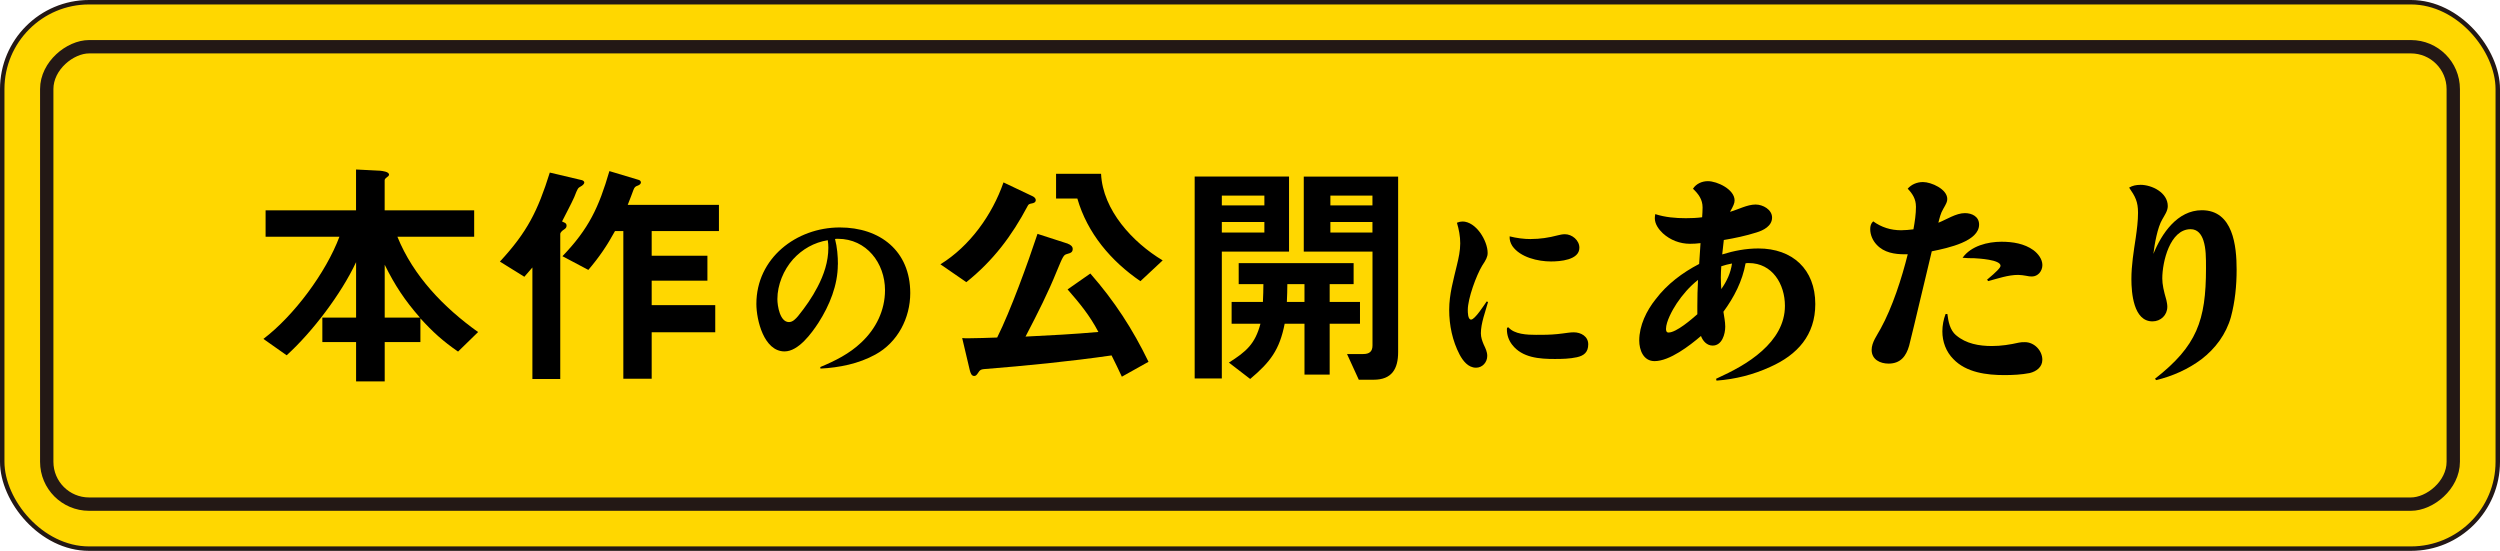 <?xml version="1.0" encoding="UTF-8"?>
<svg id="_レイヤー_1" data-name="レイヤー 1" xmlns="http://www.w3.org/2000/svg" width="561.66" height="123.76" viewBox="0 0 561.66 123.76">
  <defs>
    <style>
      .cls-1 {
        fill: none;
        stroke-width: 3px;
      }

      .cls-1, .cls-2 {
        stroke: #231815;
        stroke-miterlimit: 10;
      }

      .cls-2 {
        fill: gold;
      }
    </style>
  </defs>
  <rect class="cls-2" x=".5" y=".5" width="560.66" height="122.76" rx="19.51" ry="19.51"/>
  <rect class="cls-1" x="229.45" y="-208.45" width="102.76" height="540.66" rx="9.51" ry="9.51" transform="translate(342.71 -218.95) rotate(90)"/>
  <g>
    <path d="M94.45,76.85h-8.02v8.84h-6.43v-8.84h-7.58v-5.49h7.58v-12.47c-3.3,7.09-9.83,15.71-15.6,20.93l-5.22-3.68c6.87-5.22,14.06-14.89,17.08-22.96h-16.59v-5.93h20.32v-9.17l5.38.27c.55.06,2.03.22,2.03.88,0,.27-.27.44-.49.6-.22.17-.49.38-.49.66v6.76h20.11v5.93h-17.25c3.57,8.84,10.44,15.93,18.13,21.42l-4.5,4.39c-3.41-2.36-5.66-4.39-8.46-7.47v5.33ZM94.34,71.35c-3.41-3.9-5.6-7.2-7.91-11.87v11.87h7.91Z"/>
    <path d="M127.02,50.15c.22.11.27.38.27.55,0,.44-.27.66-.6.88-.27.16-.82.6-.82.99v32.57h-6.26v-25.05c-.6.71-1.21,1.43-1.81,2.09l-5.49-3.41c6.15-6.65,8.51-11.37,11.21-20l7.2,1.7c.38.11.55.33.55.55,0,.27-.38.66-.82.88-.6.33-.66.38-1.43,2.36-.6,1.37-2.03,4.06-2.75,5.49l.77.38ZM161.52,46.03v5.88h-15.11v5.55h12.52v5.6h-12.52v5.49h14.28v6.1h-14.28v10.44h-6.37v-33.18h-1.87c-1.81,3.3-3.52,5.82-5.99,8.73l-5.82-3.08c5.93-6.15,8.18-10.99,10.55-19.12l6.59,1.98c.22.05.49.27.49.55,0,.38-.38.6-.66.71-.6.22-.77.33-1.04,1.04-.22.6-.77,2.09-1.26,3.3h20.49Z"/>
    <path d="M188.23,59.43c0,4.64-1.87,9.2-4.34,13.06-1.56,2.39-4.51,6.46-7.63,6.46-4.64,0-6.33-7.07-6.33-10.67,0-10.28,8.98-17.18,18.74-17.18,9.07,0,15.83,5.29,15.83,14.75,0,5.6-2.82,11.06-7.81,13.79-3.77,2.08-8.11,2.95-12.36,3.17l-.04-.35c3.34-1.39,6.55-2.99,9.2-5.51,3.3-3.08,5.34-7.2,5.34-11.76,0-6.07-4.16-11.54-10.58-11.54-.22,0-.43,0-.65.04.48,1.82.65,3.86.65,5.73ZM178.16,58.26c-2.12,2.39-3.51,5.73-3.51,8.94,0,1.48.56,5.16,2.6,5.16.87,0,1.52-.74,2.04-1.34,1.65-2.04,3.17-4.21,4.38-6.55,1.43-2.73,2.43-5.68,2.43-8.81,0-.56-.04-1.13-.13-1.69-3.04.48-5.73,2-7.81,4.29Z"/>
    <path d="M232.04,44.11c.33.16.66.49.66.82,0,.55-.49.71-.88.77-.6.11-.77.22-.93.55-3.57,6.76-7.8,12.36-13.79,17.14l-5.82-4.01c6.59-4.06,11.64-11.1,14.17-18.4l6.59,3.13ZM239.9,54.76c.49.17,1.1.55,1.1,1.15,0,.71-.38.93-1.26,1.15-.77.22-.88.38-2.31,3.84-1.98,4.89-4.12,9.12-7.03,14.72,5.49-.27,10.93-.55,16.37-1.04-1.92-3.68-4.23-6.48-6.92-9.56l5.11-3.57c5.44,6.21,9.5,12.47,13.07,19.83l-5.99,3.35c-.77-1.59-1.48-3.19-2.31-4.78-9.5,1.37-19.12,2.31-28.73,3.08-.6.06-.88.22-1.21.77-.38.6-.6.77-.93.77-.6,0-.82-.66-.99-1.32l-1.7-7.2c.44.05.88.05,1.32.05,2.2,0,4.34-.11,6.54-.17,2.97-5.93,6.92-16.81,9.06-23.29l6.81,2.2ZM247.37,39.05c.38,8.18,7.14,15.44,13.84,19.45l-5,4.67c-6.59-4.5-11.92-10.77-14.17-18.57h-4.78v-5.55h10.11Z"/>
    <path d="M274.5,56.52v28.51h-6.1v-45.37h21.2v16.86h-15.11ZM284.06,43.94h-9.56v2.2h9.56v-2.2ZM274.5,49.88v2.36h9.56v-2.36h-9.56ZM288.62,72.73c-1.15,5.88-3.24,8.62-7.75,12.41l-4.78-3.68c3.9-2.47,5.88-4.17,7.09-8.73h-6.48v-4.89h7.03c.06-1.37.11-2.69.11-4.01h-5.55v-4.72h25.82v4.72h-5.38v4.01h6.81v4.89h-6.81v11.43h-5.66v-11.43h-4.45ZM293.07,67.84v-4.01h-3.85c0,1.32-.05,2.64-.11,4.01h3.96ZM314.11,79.1c0,3.79-1.43,6.21-5.49,6.21h-3.35l-2.64-5.77h3.63c1.37,0,2.09-.55,2.09-1.92v-21.09h-15.44v-16.86h21.2v39.44ZM308.34,43.94h-9.45v2.2h9.45v-2.2ZM298.89,49.88v2.36h9.45v-2.36h-9.45Z"/>
    <path d="M328.54,49.76c3.08,0,5.68,4.34,5.68,7.07,0,.87-.39,1.6-1.21,2.82-1.34,2.21-3.25,7.42-3.25,9.98,0,.52,0,2.17.74,2.17.87,0,2.95-3.3,3.51-4.08l.3.13c-.61,2.21-1.61,4.77-1.61,7.03,0,.91.3,1.74.65,2.56.39.82.78,1.6.78,2.52,0,1.43-1.08,2.65-2.52,2.65-1.78,0-2.95-1.56-3.69-2.95-1.61-3.08-2.34-6.59-2.34-10.06s.95-6.72,1.74-10.06c.39-1.61.74-3.21.74-4.86s-.3-3.12-.74-4.64c.39-.17.78-.26,1.21-.26ZM345.24,75.22h1.17c1.56,0,3.12-.09,4.64-.3.82-.09,1.65-.26,2.52-.26,1.61,0,3.25.91,3.25,2.69s-.96,2.56-2.56,2.91c-1.61.35-3.3.39-4.95.39-3.43,0-7.33-.26-9.59-3.21-.74-.95-1.17-2.13-1.17-3.38,0-.13,0-.26.04-.43l.3-.09c1.34,1.56,4.12,1.69,6.33,1.69ZM343.94,53.7c2.04,0,4.03-.3,5.99-.82.52-.13,1.08-.26,1.65-.26,1.6,0,3.25,1.35,3.25,3.04,0,2.78-4.38,3.08-6.38,3.08-2.91,0-6.9-.91-8.68-3.47-.43-.69-.65-1.34-.61-2.17,1.56.39,3.17.61,4.77.61Z"/>
    <path d="M382.51,46.61c0-1.8-.92-3.03-2.16-4.21.72-1.13,2.05-1.7,3.34-1.7,2.11,0,6.01,1.85,6.01,4.32,0,.62-.26,1.23-1.03,2.57,1.85-.51,3.85-1.64,5.75-1.64,1.64,0,3.7,1.13,3.7,2.93,0,1.9-1.95,2.88-3.49,3.34-2.42.77-4.88,1.28-7.35,1.7-.1,1.08-.26,2.16-.36,3.24,2.62-.82,5.34-1.34,8.12-1.34,7.66,0,12.79,4.68,12.79,12.48,0,6.99-4.01,11.41-10.12,14.13-3.8,1.75-7.86,2.77-12.07,3.08l-.1-.41c3.7-1.7,7.29-3.54,10.33-6.27,2.98-2.67,5.14-6.01,5.14-10.12,0-4.88-2.83-9.61-8.12-9.61-.26,0-.46,0-.72.05-.72,4.01-2.57,7.6-4.98,10.89.15,1.08.41,2.21.41,3.34,0,1.7-.72,4.26-2.83,4.26-1.29,0-2.21-1.03-2.62-2.16-2.52,2.16-7.04,5.65-10.43,5.65-2.52,0-3.44-2.52-3.44-4.62,0-3.39,1.64-6.73,3.7-9.3,2.57-3.39,6.01-5.96,9.76-7.91.1-1.54.21-3.13.31-4.68-.77.1-1.54.15-2.36.15-2.26,0-4.42-.82-6.11-2.36-.92-.87-1.8-2.06-1.8-3.39,0-.31.05-.62.1-.92,2.21.72,4.57.92,6.88.92,1.23,0,2.47-.05,3.65-.21.05-.72.1-1.49.1-2.21ZM376.65,68.24c-.92,1.39-2.36,4.01-2.36,5.65,0,.41.1.82.57.82,1.75,0,5.19-2.98,6.47-4.11v-1.8c0-1.95.05-3.96.15-5.91-1.9,1.49-3.49,3.34-4.83,5.34ZM386.61,62.33c0,.87.05,1.75.1,2.62,1.23-1.75,2.11-3.6,2.41-5.75-.82.15-1.64.36-2.41.62-.05.82-.1,1.64-.1,2.52Z"/>
    <path d="M430.44,46.4c0-1.64-.72-2.83-1.85-4.01.87-.98,2.11-1.49,3.44-1.49,1.85,0,5.45,1.59,5.45,3.8,0,.62-.21,1.03-.92,2.26-.56.92-.82,2.06-1.08,3.08,1.85-.72,3.96-2.16,5.96-2.16,1.59,0,3.19.77,3.19,2.57,0,3.75-6.83,5.24-10.63,6.01-.98,4.06-1.9,8.07-2.88,12.07-.72,3.03-1.44,6.11-2.21,9.15-.67,2.36-1.95,4.01-4.62,4.01-1.9,0-3.8-.92-3.8-3.08,0-1.7,1.23-3.29,2-4.73,2.67-4.83,4.78-11.41,6.11-16.75h-.67c-2.26,0-4.67-.36-6.32-2.16-.87-.92-1.44-2.21-1.44-3.49,0-.67.15-1.28.67-1.75,1.85,1.34,3.96,2,6.27,2,.92,0,1.85-.1,2.77-.21.31-1.7.57-3.39.57-5.14ZM439.48,75.33c2.21,1.9,5.19,2.41,8.01,2.41,2.11,0,4.06-.31,6.11-.77.41-.1.87-.1,1.34-.1,2.05,0,3.9,1.85,3.9,3.96,0,1.64-1.34,2.62-2.83,2.98-1.85.36-3.8.46-5.7.46-3.96,0-8.58-.57-11.46-3.6-1.64-1.64-2.47-3.9-2.47-6.22,0-1.34.26-2.67.72-3.9h.41c.21,1.7.57,3.6,1.95,4.78ZM449.66,54.31c2.52,0,5.14.41,7.19,1.9,1.03.77,2,2,2,3.34s-.98,2.57-2.36,2.57c-.41,0-.82-.05-1.23-.15-.62-.1-1.23-.21-1.85-.21-2.26,0-4.57.82-6.73,1.39l-.26-.31c2.16-1.8,3.03-2.72,3.03-3.13,0-1.39-4.98-1.64-5.96-1.7-.87,0-1.7,0-2.57-.1,1.9-2.67,5.65-3.6,8.73-3.6Z"/>
    <path d="M480.85,41.52c2.62,0,6.17,1.75,6.17,4.78,0,1.08-.72,2.06-1.23,2.98-1.08,1.8-1.75,5.6-2,7.76,1.85-4.57,5.39-9.81,10.89-9.81,7.04,0,7.81,8.07,7.81,13.36,0,3.6-.36,7.19-1.28,10.63-1.08,3.85-3.49,7.09-6.63,9.5-3.03,2.26-6.52,3.8-10.17,4.68l-.26-.31c9.4-7.35,11.46-13.05,11.46-24.81,0-2.47,0-4.42-.57-6.22-.46-1.44-1.33-2.57-2.88-2.57-4.67,0-6.37,7.4-6.37,11.05,0,1.39.31,2.77.92,4.88.1.46.21.98.21,1.49,0,1.9-1.49,3.29-3.34,3.29-4.26,0-4.73-6.42-4.73-9.5s.51-6.22.98-9.3c.26-1.85.51-3.75.51-5.6,0-2.52-.62-3.65-2-5.65.77-.46,1.59-.62,2.52-.62Z"/>
  </g>
</svg>